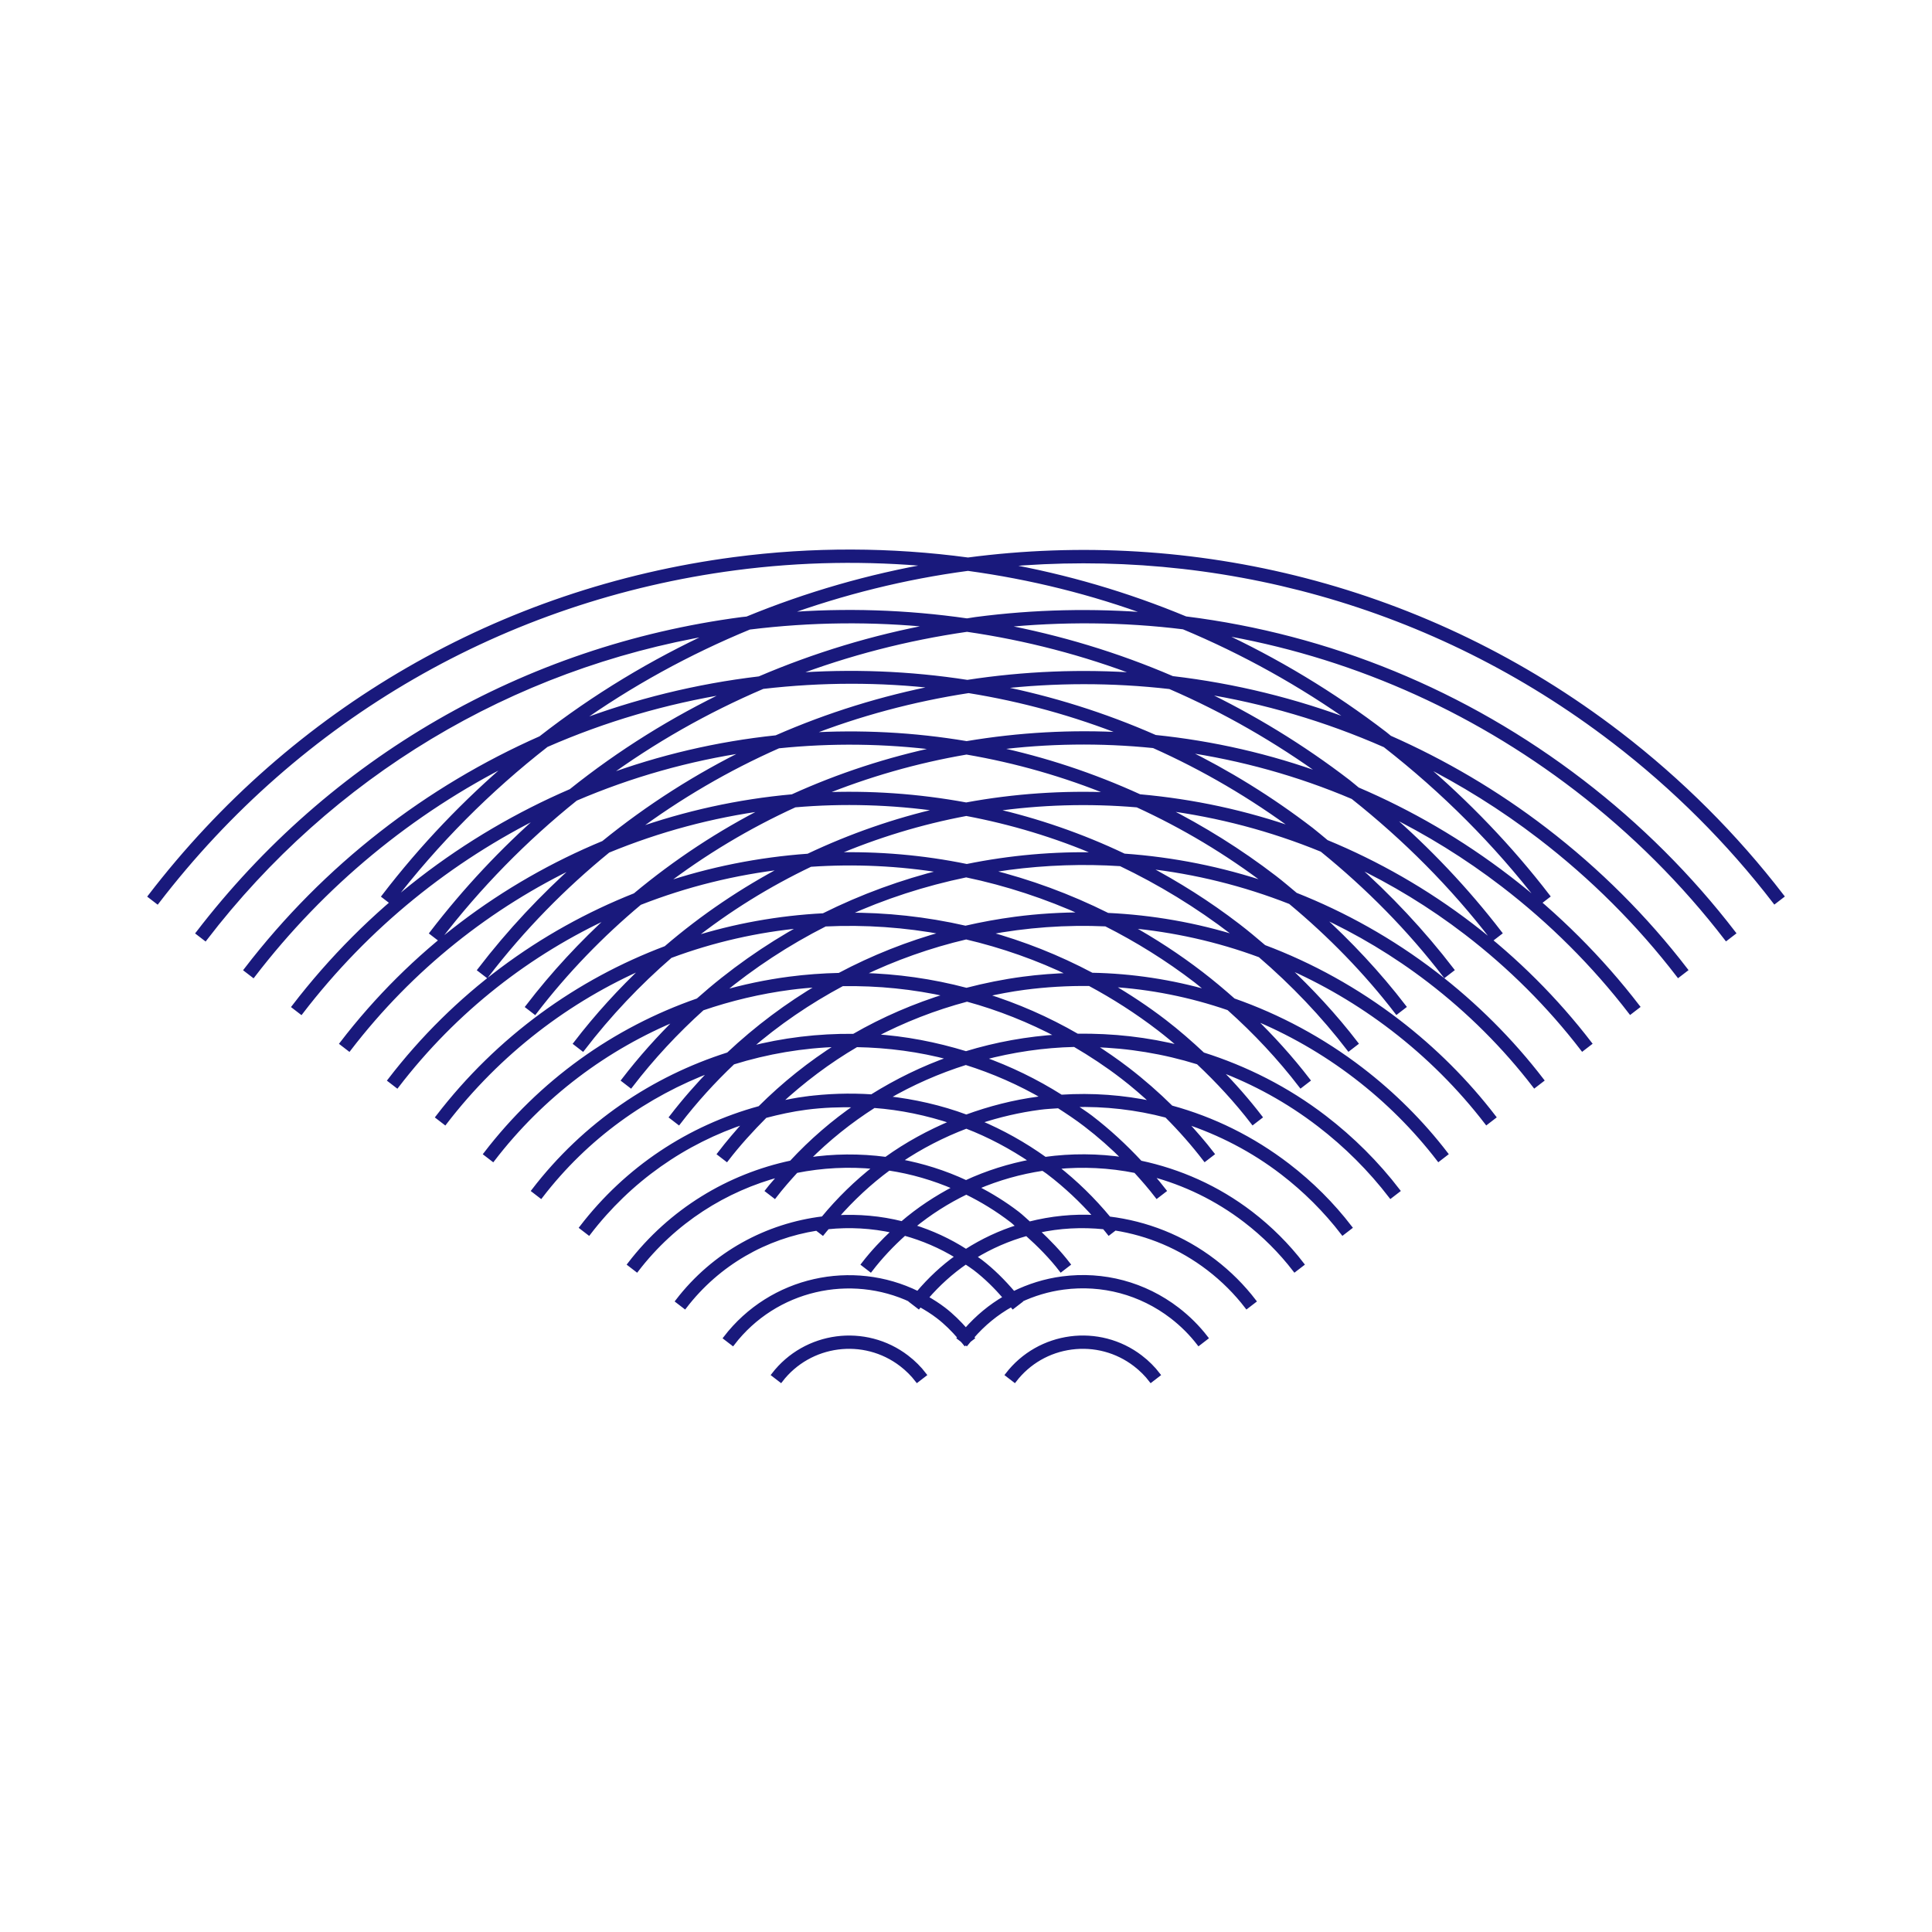 <svg id="svg" fill="#19197c" stroke="#19197c" width="200" height="200" version="1.1" viewBox="144 144 512 512" xmlns="http://www.w3.org/2000/svg">
    <g id="IconSvg_bgCarrier" stroke-width="0"></g>
    <g id="IconSvg_tracerCarrier" stroke-linecap="round" stroke-linejoin="round" stroke="#CCCCCC" stroke-width="0">
      <g xmlns="http://www.w3.org/2000/svg">
  <path d="m384.39 503.65c-11.062-8.496-26.969-6.394-35.465 4.672l1.996 1.535c7.644-9.965 21.973-11.855 31.926-4.207 1.594 1.223 3.012 2.641 4.211 4.203l1.996-1.535c-1.324-1.742-2.894-3.312-4.664-4.668z"></path>
  <path d="m446.34 503.65c-11.059-8.504-26.973-6.394-35.457 4.672l1.996 1.535c3.703-4.828 9.062-7.918 15.094-8.711 6.016-0.785 12.004 0.805 16.832 4.508 1.598 1.23 3.019 2.641 4.211 4.203l1.996-1.535c-1.328-1.738-2.894-3.312-4.672-4.672z"></path>
  <path d="m571.61 340.41c16.09 12.352 30.461 26.691 42.699 42.617l1.996-1.535c-12.367-16.098-26.887-30.59-43.156-43.082-51.082-39.191-113.33-53.957-172.62-46.164-20.324-2.734-41.125-2.852-62.004-0.105-61.852 8.141-116.83 39.887-154.82 89.379l1.996 1.535c37.57-48.965 91.957-80.363 153.14-88.418 17.559-2.309 35.066-2.551 52.273-0.926-16.801 2.902-33.285 7.656-49.156 14.172-0.453 0.055-0.902 0.086-1.355 0.145-57.609 7.582-108.82 37.152-144.2 83.25l1.996 1.535c33.328-43.438 80.898-71.973 134.6-81.047-16.102 7.41-31.488 16.66-45.762 27.797-29.844 13.191-56.895 33.805-78.121 61.469l1.996 1.535c18.582-24.219 41.957-43.414 68.461-56.715-12.297 10.473-23.711 22.348-33.93 35.676l1.996 1.535c12.195-15.898 26.082-29.766 41.195-41.551 15.312-6.711 31.559-11.492 48.445-14.203-14.953 7.109-29.051 15.887-42.02 26.262-28.078 12.113-53.543 31.285-73.445 57.219l1.996 1.535c17.625-22.969 39.684-40.566 64.051-52.574-10.742 9.41-20.633 19.945-29.52 31.527l1.996 1.535c10.699-13.945 22.883-26.344 36.25-37.074 14.645-6.281 30-10.602 45.656-12.914-13.531 6.606-26.406 14.793-38.355 24.496-26.547 10.992-50.652 28.832-69.363 53.211l1.996 1.535c16.586-21.613 37.477-37.996 60.543-48.961-9.367 8.332-18.105 17.617-26.016 27.922l1.996 1.535c9.598-12.504 20.43-23.508 32.148-33.059 13.445-5.535 27.512-9.32 41.84-11.219-12.293 6.207-23.957 13.879-34.781 22.898-24.914 9.863-47.555 26.348-65.023 49.105l1.996 1.535c15.508-20.211 35.176-35.383 56.879-45.289-8.016 7.301-15.527 15.352-22.348 24.25l1.996 1.535c8.348-10.879 17.715-20.516 27.82-28.969 12.332-4.84 25.227-8.012 38.316-9.508-11.125 5.844-21.699 12.953-31.465 21.348-23.199 8.723-44.32 23.781-60.488 44.848l1.996 1.535c14.391-18.75 32.777-32.656 53.055-41.473-6.613 6.207-12.832 13.004-18.531 20.43l1.996 1.535c7.027-9.16 14.828-17.383 23.234-24.656 11.285-4.207 23.062-6.887 35.004-7.981-9.836 5.422-19.148 11.969-27.75 19.625-22.188 7.691-41.676 21.676-56.301 40.738l1.996 1.535c12.992-16.934 29.957-29.664 49.203-37.535-5.203 5.074-10.121 10.559-14.672 16.488l1.996 1.535c5.754-7.496 12.125-14.332 19-20.52 7.481-2.562 15.262-4.418 23.281-5.473 2.656-0.348 5.305-0.574 7.957-0.75-8.766 5.141-16.938 11.27-24.414 18.297-19.84 6.293-38.031 18.434-51.637 36.168l1.996 1.535c12.117-15.789 27.988-26.984 45.379-33.508-3.824 3.918-7.461 8.062-10.848 12.469l1.996 1.535c4.438-5.785 9.266-11.09 14.402-15.945 9.055-2.816 18.434-4.418 27.895-4.684-7.508 4.734-14.488 10.312-20.852 16.66-18.73 5.106-35.242 16.027-47.262 31.695l1.996 1.535c10.785-14.066 25.285-24.234 41.77-29.617-2.523 2.734-4.949 5.586-7.238 8.574l1.996 1.535c3.164-4.121 6.637-7.91 10.242-11.531 3.535-0.926 7.117-1.715 10.801-2.195 4.519-0.594 9.02-0.734 13.492-0.637-6.258 4.309-12.113 9.332-17.441 15.086-16.488 3.508-31.867 12.617-42.906 27.004l1.996 1.535c9.914-12.922 23.469-21.41 38.125-25.266-1.199 1.406-2.457 2.742-3.594 4.223l1.996 1.535c1.809-2.359 3.75-4.559 5.719-6.715 6.879-1.379 13.93-1.734 20.945-1.047-5.055 3.961-9.691 8.473-13.863 13.531-14.777 1.789-28.852 9.25-38.605 21.961l1.996 1.535c8.898-11.594 21.559-18.59 34.969-20.703l1.559 1.199c0.418-0.551 0.902-1.031 1.328-1.57 5.805-0.605 11.699-0.277 17.461 0.992-2.871 2.691-5.606 5.578-8.082 8.797l1.996 1.535c2.731-3.559 5.762-6.746 8.988-9.633 4.828 1.34 9.531 3.332 13.961 6.055-3.805 2.707-7.281 5.961-10.418 9.664-17.305-8.539-38.859-4-51.055 11.891l1.996 1.535c11.316-14.746 31.215-19.086 47.367-11.441-0.039 0.051-0.086 0.098-0.125 0.145l1.996 1.535c0.125-0.168 0.277-0.312 0.402-0.473 1.629 0.906 3.231 1.898 4.75 3.066 2.106 1.613 3.969 3.481 5.691 5.473-0.039 0.055-0.09 0.102-0.133 0.156l0.836 0.641c0.246 0.301 0.539 0.574 0.777 0.887l0.188-0.145 0.203 0.152c0.238-0.309 0.5-0.578 0.746-0.875l0.867-0.664c-0.047-0.059-0.105-0.117-0.156-0.176 2.992-3.477 6.504-6.359 10.43-8.543 0.137 0.176 0.309 0.328 0.441 0.504l1.996-1.535c-0.039-0.055-0.09-0.102-0.137-0.152 3.598-1.699 7.465-2.867 11.523-3.402 10.242-1.352 20.461 1.375 28.676 7.684 2.699 2.074 5.113 4.484 7.168 7.152l1.996-1.535c-2.191-2.848-4.758-5.406-7.633-7.617-8.758-6.715-19.609-9.617-30.539-8.184-4.566 0.598-8.898 1.969-12.906 3.945-2.625-3.09-5.496-5.981-8.746-8.473-0.539-0.414-1.109-0.75-1.656-1.145 4.363-2.676 9.035-4.695 13.891-6.055 3.293 2.941 6.402 6.07 9.078 9.551l1.996-1.535c-2.434-3.168-5.215-6.055-8.152-8.797 5.758-1.273 11.699-1.582 17.594-0.973 0.418 0.52 0.867 1.02 1.273 1.547l1.605-1.234c8.746 1.371 17.281 4.883 24.781 10.637 3.824 2.934 7.234 6.332 10.133 10.113l1.996-1.535c-3.031-3.949-6.594-7.508-10.594-10.574-8.414-6.457-18.07-10.152-27.906-11.348-4.121-4.988-8.77-9.547-13.906-13.559 6.953-0.684 13.996-0.344 20.914 1.043 1.98 2.168 3.906 4.379 5.688 6.699l1.996-1.535c-1.125-1.461-2.309-2.867-3.508-4.266 8.797 2.324 17.285 6.375 24.938 12.246 4.934 3.789 9.34 8.188 13.094 13.07l1.996-1.535c-3.883-5.059-8.449-9.609-13.551-13.531-8.949-6.867-19-11.262-29.355-13.453-4.016-4.316-8.367-8.352-13.082-11.969-1.508-1.152-3.09-2.137-4.637-3.199 8.379-0.246 16.656 0.711 24.637 2.816 3.648 3.648 7.055 7.516 10.191 11.598l1.996-1.535c-2.277-2.961-4.734-5.773-7.281-8.516 9.16 3.019 17.875 7.496 25.754 13.543 6.055 4.648 11.453 10.035 16.051 16.02l1.996-1.535c-4.727-6.156-10.281-11.699-16.512-16.48-9.375-7.195-19.863-12.348-30.93-15.359-3.621-3.578-7.457-6.941-11.516-10.062-2.973-2.281-6.031-4.394-9.16-6.375 9.355 0.242 18.688 1.77 27.773 4.59 5.262 4.953 10.156 10.254 14.535 15.957l1.996-1.535c-3.414-4.445-7.129-8.66-11.074-12.66 9.32 3.481 18.289 8.359 26.586 14.727 7.168 5.5 13.562 11.887 19.008 18.977l1.996-1.535c-5.578-7.262-12.133-13.805-19.473-19.438-9.977-7.652-20.922-13.121-32.27-16.711-3.258-3.043-6.613-5.981-10.168-8.711-4.66-3.578-9.496-6.766-14.445-9.656 10.75 0.637 21.289 2.75 31.402 6.238 7.019 6.266 13.453 13.129 19.148 20.551l1.996-1.535c-4.551-5.926-9.586-11.477-14.977-16.691 9.715 3.977 18.973 9.238 27.527 15.805 8.293 6.359 15.68 13.738 21.973 21.93l1.996-1.535c-6.422-8.363-13.969-15.898-22.434-22.391-10.418-7.996-21.859-14.117-33.906-18.332-2.762-2.453-5.598-4.832-8.535-7.09-6.152-4.719-12.555-8.887-19.141-12.535 11.73 1.059 23.383 3.621 34.648 7.801 8.695 7.477 16.621 15.773 23.562 24.816l1.996-1.535c-5.656-7.367-11.996-14.199-18.812-20.555 9.91 4.301 19.457 9.848 28.406 16.715 9.395 7.215 17.781 15.586 24.93 24.887l1.996-1.535c-7.281-9.48-15.824-18.008-25.391-25.352-10.977-8.422-22.949-15.039-35.547-19.766-2.258-1.93-4.535-3.844-6.898-5.652-7.82-6-16.016-11.164-24.461-15.598 13.141 1.445 25.98 4.641 38.258 9.465 10.473 8.707 19.992 18.449 28.227 29.172l1.996-1.535c-6.75-8.785-14.359-16.914-22.609-24.391 10.258 4.699 20.07 10.555 29.246 17.594 10.523 8.074 19.906 17.441 27.891 27.84l1.996-1.535c-8.117-10.574-17.66-20.098-28.355-28.305-11.562-8.871-24.012-15.793-36.938-20.906-1.828-1.516-3.617-3.066-5.508-4.516-9.27-7.113-19.02-13.164-29.086-18.27 14.102 1.844 28.059 5.488 41.504 11.004 12.148 9.848 23.137 20.969 32.57 33.262l1.996-1.535c-7.785-10.137-16.582-19.512-26.215-28.035 10.379 4.941 20.402 11.012 29.883 18.289 11.629 8.922 22.008 19.281 30.852 30.797l1.996-1.535c-8.977-11.688-19.52-22.207-31.316-31.262-12.082-9.27-25.035-16.625-38.484-22.176-1.324-1.074-2.602-2.203-3.953-3.246-10.797-8.289-22.176-15.285-33.957-21.062 15.246 2.231 30.32 6.363 44.824 12.531 13.875 11 26.379 23.555 37.086 37.484l1.996-1.535c-8.883-11.551-18.965-22.191-30.039-31.785 10.66 5.238 20.969 11.578 30.742 19.078 12.734 9.777 24.117 21.137 33.816 33.75l1.996-1.535c-9.836-12.793-21.367-24.305-34.277-34.215-12.586-9.656-26.031-17.441-39.992-23.406-0.832-0.656-1.613-1.367-2.453-2.012-12.258-9.406-25.312-17.348-38.93-23.859 16.547 2.629 32.863 7.406 48.566 14.312 15.508 12.098 29.414 26.008 41.277 41.449l1.996-1.535c-9.965-12.965-21.375-24.824-33.918-35.492 10.957 5.523 21.578 12.098 31.664 19.836 13.863 10.637 26.234 22.984 36.777 36.707l1.996-1.535c-10.676-13.891-23.199-26.398-37.242-37.168-13-9.977-26.852-18.066-41.215-24.414-0.418-0.328-0.805-0.684-1.23-1.008-13.922-10.68-28.805-19.594-44.344-26.797 34.207 5.742 66.711 19.793 95.004 41.508 14.973 11.488 28.34 24.828 39.742 39.66l1.996-1.535c-11.531-15.008-25.059-28.504-40.199-40.125-31.094-23.855-67.207-38.543-105.09-43.277-15.508-6.445-31.617-11.168-48.117-14.105 55.879-5.062 113.65 9.949 161.51 46.668zm-274.92-4.727c14.41-10.277 29.832-18.711 45.898-25.332 16.375-2.031 32.695-2.176 48.727-0.535-16.008 2.949-31.422 7.656-46.098 13.926-16.562 1.965-32.867 5.949-48.527 11.941zm149.28-12.828c-15.25-1.117-30.555-0.488-45.613 1.824-15.367-2.394-30.902-2.969-46.301-1.812 14.75-5.617 30.223-9.633 46.215-11.934 15.645 2.273 30.953 6.25 45.699 11.922zm-141.91 27.195c13.074-9.582 27.188-17.602 42.102-23.977 15.594-1.809 31.125-1.828 46.355-0.047-14.664 2.84-29.039 7.281-42.824 13.332-15.562 1.633-30.902 5.211-45.633 10.691zm96.633-22.875c14.211 2.273 28.102 6.121 41.488 11.438-14.066-0.832-28.164-0.031-42.012 2.297-14.02-2.367-28.215-3.082-42.293-2.227 13.828-5.438 28.203-9.262 42.816-11.508zm-88.664 37.023c12.012-8.949 24.848-16.445 38.289-22.379 14.031-1.445 28.227-1.285 42.305 0.523-13.254 2.793-26.227 7.008-38.656 12.656-14.277 1.277-28.375 4.379-41.938 9.199zm88.109-20.738c13.062 2.231 25.965 5.898 38.465 11.039-12.93-0.562-25.867 0.316-38.555 2.664-12.75-2.352-25.668-3.246-38.512-2.664 12.465-5.086 25.41-8.785 38.602-11.039zm-80.422 34.984c10.938-8.367 22.668-15.375 34.945-20.984 12.793-1.109 25.719-0.73 38.512 1.117-12.031 2.742-23.773 6.832-35.02 12.16-13.059 0.934-25.988 3.5-38.438 7.707zm80.363-18.711c11.922 2.238 23.68 5.762 35.051 10.664-11.73-0.301-23.449 0.734-34.918 3.078-11.621-2.394-23.434-3.394-35.176-3.082 11.293-4.836 23.047-8.406 35.043-10.66zm-72.797 33.105c9.84-7.793 20.434-14.328 31.527-19.625 11.688-0.801 23.477-0.262 35.125 1.668-10.918 2.699-21.562 6.574-31.719 11.645-11.848 0.602-23.598 2.715-34.934 6.312zm72.762-16.832c10.676 2.227 21.176 5.672 31.32 10.277-6.086-0.004-12.211 0.352-18.348 1.164-4.449 0.586-8.832 1.387-13.148 2.379-10.445-2.394-21.07-3.535-31.668-3.461 10.105-4.606 20.773-8.062 31.844-10.359zm-46.883 27.32c-6.172 0.812-12.207 2.086-18.078 3.785 8.535-7.043 17.773-13.113 27.605-18.086 10.555-0.504 21.18 0.227 31.66 2.215-9.758 2.676-19.109 6.398-27.938 11.09-4.41 0.098-8.828 0.418-13.25 0.996zm46.883-10.875c9.527 2.238 18.898 5.496 27.91 9.879-4.266 0.117-8.555 0.434-12.848 1.004-5.094 0.672-10.082 1.684-14.977 2.957-9.09-2.41-18.461-3.738-27.957-3.965 8.941-4.312 18.289-7.629 27.871-9.875zm-57.582 29.402c7.68-6.676 16-12.328 24.762-17.008 9.477-0.16 18.848 0.797 27.961 2.84-8.734 2.676-17.094 6.273-24.93 10.793-9.379-0.102-18.719 1.023-27.793 3.375zm57.82-12.914c8.422 2.297 16.586 5.551 24.371 9.699-8.359 0.508-16.629 1.996-24.656 4.453-7.992-2.449-16.156-4.035-24.375-4.539 7.785-4.09 16.031-7.324 24.66-9.613zm-42.941 26.16c-2.344 0.309-4.637 0.777-6.926 1.254 6.332-5.859 13.184-11.043 20.566-15.352 8.348 0.152 16.695 1.234 24.867 3.43-7.25 2.551-14.211 5.945-20.824 10.082-5.836-0.383-11.75-0.195-17.684 0.586zm42.617-9.383c7.199 2.266 14.219 5.32 20.93 9.25-0.535 0.059-1.062 0.059-1.598 0.133-6.648 0.875-13.059 2.535-19.207 4.785-6.781-2.523-13.859-4.117-21.07-4.918 6.656-3.883 13.684-6.961 20.945-9.25zm-41.926 25.555c5.406-5.445 11.316-10.152 17.598-14.156 7.098 0.527 14.051 1.988 20.766 4.227-6.219 2.602-12.137 5.812-17.598 9.75-6.922-0.918-13.91-0.859-20.766 0.18zm42.059-8.684c6.07 2.332 11.863 5.43 17.359 9.141-6 1.125-11.859 2.953-17.441 5.543-5.652-2.637-11.539-4.481-17.516-5.586 5.481-3.703 11.379-6.742 17.598-9.098zm-34.41 23.965c4.203-4.812 8.828-9.129 13.875-12.848 5.969 0.887 11.84 2.606 17.512 5.055-4.953 2.574-9.672 5.664-14 9.395-5.719-1.441-11.586-1.945-17.387-1.602zm36.695 13.672c2.949 2.262 5.562 4.875 7.977 7.656-3.891 2.238-7.375 5.144-10.395 8.586-1.77-2.004-3.668-3.894-5.801-5.531-1.484-1.137-3.039-2.117-4.621-3.023 3.129-3.617 6.609-6.766 10.402-9.367 0.816 0.555 1.648 1.074 2.438 1.68zm-2.379-4.695c-4.434-2.852-9.133-4.996-13.98-6.5 4.367-3.586 9.09-6.578 14.055-8.977 4.18 2.039 8.223 4.519 12.051 7.461 0.621 0.473 1.148 1.043 1.754 1.535-4.859 1.508-9.52 3.688-13.879 6.481zm21.887-20.727c4.555 3.496 8.742 7.418 12.5 11.699-5.93-0.348-11.871 0.273-17.613 1.734-1.043-0.898-2.012-1.879-3.109-2.719-3.438-2.637-7.059-4.848-10.777-6.785 5.613-2.414 11.492-4.066 17.488-4.969 0.5 0.359 1.023 0.664 1.512 1.039zm20.133-3.574c-7.004-1.059-14.102-1.094-21.062-0.133-5.512-3.945-11.367-7.211-17.48-9.777 5.199-1.723 10.59-2.988 16.141-3.719 1.641-0.215 3.281-0.281 4.922-0.402 2.402 1.547 4.793 3.129 7.098 4.898 3.676 2.812 7.137 5.875 10.383 9.133zm-0.629-21.848c2.856 2.191 5.566 4.551 8.207 6.984-7.941-1.688-16.113-2.297-24.375-1.754-6.66-4.207-13.645-7.582-20.828-10.137 7.969-2.125 16.148-3.34 24.391-3.523 4.336 2.535 8.555 5.324 12.605 8.43zm15.832-7.723c-9.113-2.332-18.438-3.344-27.727-3.211-7.789-4.5-15.98-8.09-24.461-10.73 3.422-0.762 6.883-1.426 10.398-1.891 5.793-0.762 11.578-1.094 17.316-1.023 6.344 3.406 12.5 7.336 18.395 11.859 2.086 1.605 4.098 3.281 6.078 4.996zm3.676-17.699c1.281 0.984 2.488 2.047 3.738 3.062-10.121-2.926-20.609-4.539-31.262-4.731-8.934-4.742-18.227-8.41-27.727-11.02 10.332-1.969 20.883-2.731 31.418-2.266 8.242 4.172 16.234 9.121 23.832 14.953zm9.746-12.711c0.551 0.422 1.059 0.887 1.602 1.316-11.211-3.535-22.852-5.582-34.688-6.133-10.133-5.062-20.656-8.918-31.383-11.578 1.688-0.277 3.371-0.57 5.078-0.797 9.961-1.316 19.902-1.637 29.711-1.008 10.309 4.934 20.266 10.973 29.68 18.199zm9.578-12.84c-12.5-4.227-25.375-6.785-38.316-7.691-11.289-5.379-23.004-9.395-34.918-12.117 12.688-1.84 25.574-2.223 38.398-1.129 12.121 5.562 23.816 12.504 34.836 20.938zm7.457-14.383c-13.566-4.812-27.562-7.793-41.648-9.035-12.426-5.672-25.277-9.914-38.344-12.68 13.906-1.785 28.012-1.977 42.023-0.551 13.297 5.926 26.02 13.379 37.969 22.266zm7.477-14.375c-14.641-5.391-29.766-8.816-44.996-10.379-13.543-5.953-27.539-10.328-41.746-13.141 15.113-1.727 30.422-1.762 45.621-0.012 14.387 6.223 28.152 14.121 41.121 23.531zm7.793-14.137c-15.688-5.992-31.895-9.93-48.254-11.844-14.645-6.301-29.91-10.898-45.543-13.82 16.312-1.672 32.551-1.527 48.477 0.438 15.848 6.617 31.039 15.047 45.32 25.227zm-53.816-28.602c-15.352-1.258-30.938-0.941-46.57 1.113-0.77 0.102-1.527 0.25-2.297 0.359-15.977-2.297-32.277-2.863-48.688-1.527 15.863-5.777 32.273-9.855 48.941-12.07 16.621 2.266 32.91 6.297 48.613 12.125z"></path>
 </g>

      </g>
     <g id="IconSvg_iconCarrier">
      <g xmlns="http://www.w3.org/2000/svg">
  <path d="m384.39 503.65c-11.062-8.496-26.969-6.394-35.465 4.672l1.996 1.535c7.644-9.965 21.973-11.855 31.926-4.207 1.594 1.223 3.012 2.641 4.211 4.203l1.996-1.535c-1.324-1.742-2.894-3.312-4.664-4.668z"></path>
  <path d="m446.34 503.65c-11.059-8.504-26.973-6.394-35.457 4.672l1.996 1.535c3.703-4.828 9.062-7.918 15.094-8.711 6.016-0.785 12.004 0.805 16.832 4.508 1.598 1.23 3.019 2.641 4.211 4.203l1.996-1.535c-1.328-1.738-2.894-3.312-4.672-4.672z"></path>
  <path d="m571.61 340.41c16.09 12.352 30.461 26.691 42.699 42.617l1.996-1.535c-12.367-16.098-26.887-30.59-43.156-43.082-51.082-39.191-113.33-53.957-172.62-46.164-20.324-2.734-41.125-2.852-62.004-0.105-61.852 8.141-116.83 39.887-154.82 89.379l1.996 1.535c37.57-48.965 91.957-80.363 153.14-88.418 17.559-2.309 35.066-2.551 52.273-0.926-16.801 2.902-33.285 7.656-49.156 14.172-0.453 0.055-0.902 0.086-1.355 0.145-57.609 7.582-108.82 37.152-144.2 83.25l1.996 1.535c33.328-43.438 80.898-71.973 134.6-81.047-16.102 7.41-31.488 16.66-45.762 27.797-29.844 13.191-56.895 33.805-78.121 61.469l1.996 1.535c18.582-24.219 41.957-43.414 68.461-56.715-12.297 10.473-23.711 22.348-33.93 35.676l1.996 1.535c12.195-15.898 26.082-29.766 41.195-41.551 15.312-6.711 31.559-11.492 48.445-14.203-14.953 7.109-29.051 15.887-42.02 26.262-28.078 12.113-53.543 31.285-73.445 57.219l1.996 1.535c17.625-22.969 39.684-40.566 64.051-52.574-10.742 9.41-20.633 19.945-29.52 31.527l1.996 1.535c10.699-13.945 22.883-26.344 36.25-37.074 14.645-6.281 30-10.602 45.656-12.914-13.531 6.606-26.406 14.793-38.355 24.496-26.547 10.992-50.652 28.832-69.363 53.211l1.996 1.535c16.586-21.613 37.477-37.996 60.543-48.961-9.367 8.332-18.105 17.617-26.016 27.922l1.996 1.535c9.598-12.504 20.43-23.508 32.148-33.059 13.445-5.535 27.512-9.32 41.84-11.219-12.293 6.207-23.957 13.879-34.781 22.898-24.914 9.863-47.555 26.348-65.023 49.105l1.996 1.535c15.508-20.211 35.176-35.383 56.879-45.289-8.016 7.301-15.527 15.352-22.348 24.25l1.996 1.535c8.348-10.879 17.715-20.516 27.82-28.969 12.332-4.84 25.227-8.012 38.316-9.508-11.125 5.844-21.699 12.953-31.465 21.348-23.199 8.723-44.32 23.781-60.488 44.848l1.996 1.535c14.391-18.75 32.777-32.656 53.055-41.473-6.613 6.207-12.832 13.004-18.531 20.43l1.996 1.535c7.027-9.16 14.828-17.383 23.234-24.656 11.285-4.207 23.062-6.887 35.004-7.981-9.836 5.422-19.148 11.969-27.75 19.625-22.188 7.691-41.676 21.676-56.301 40.738l1.996 1.535c12.992-16.934 29.957-29.664 49.203-37.535-5.203 5.074-10.121 10.559-14.672 16.488l1.996 1.535c5.754-7.496 12.125-14.332 19-20.52 7.481-2.562 15.262-4.418 23.281-5.473 2.656-0.348 5.305-0.574 7.957-0.75-8.766 5.141-16.938 11.27-24.414 18.297-19.84 6.293-38.031 18.434-51.637 36.168l1.996 1.535c12.117-15.789 27.988-26.984 45.379-33.508-3.824 3.918-7.461 8.062-10.848 12.469l1.996 1.535c4.438-5.785 9.266-11.09 14.402-15.945 9.055-2.816 18.434-4.418 27.895-4.684-7.508 4.734-14.488 10.312-20.852 16.66-18.73 5.106-35.242 16.027-47.262 31.695l1.996 1.535c10.785-14.066 25.285-24.234 41.77-29.617-2.523 2.734-4.949 5.586-7.238 8.574l1.996 1.535c3.164-4.121 6.637-7.91 10.242-11.531 3.535-0.926 7.117-1.715 10.801-2.195 4.519-0.594 9.02-0.734 13.492-0.637-6.258 4.309-12.113 9.332-17.441 15.086-16.488 3.508-31.867 12.617-42.906 27.004l1.996 1.535c9.914-12.922 23.469-21.41 38.125-25.266-1.199 1.406-2.457 2.742-3.594 4.223l1.996 1.535c1.809-2.359 3.75-4.559 5.719-6.715 6.879-1.379 13.93-1.734 20.945-1.047-5.055 3.961-9.691 8.473-13.863 13.531-14.777 1.789-28.852 9.25-38.605 21.961l1.996 1.535c8.898-11.594 21.559-18.59 34.969-20.703l1.559 1.199c0.418-0.551 0.902-1.031 1.328-1.57 5.805-0.605 11.699-0.277 17.461 0.992-2.871 2.691-5.606 5.578-8.082 8.797l1.996 1.535c2.731-3.559 5.762-6.746 8.988-9.633 4.828 1.34 9.531 3.332 13.961 6.055-3.805 2.707-7.281 5.961-10.418 9.664-17.305-8.539-38.859-4-51.055 11.891l1.996 1.535c11.316-14.746 31.215-19.086 47.367-11.441-0.039 0.051-0.086 0.098-0.125 0.145l1.996 1.535c0.125-0.168 0.277-0.312 0.402-0.473 1.629 0.906 3.231 1.898 4.75 3.066 2.106 1.613 3.969 3.481 5.691 5.473-0.039 0.055-0.09 0.102-0.133 0.156l0.836 0.641c0.246 0.301 0.539 0.574 0.777 0.887l0.188-0.145 0.203 0.152c0.238-0.309 0.5-0.578 0.746-0.875l0.867-0.664c-0.047-0.059-0.105-0.117-0.156-0.176 2.992-3.477 6.504-6.359 10.43-8.543 0.137 0.176 0.309 0.328 0.441 0.504l1.996-1.535c-0.039-0.055-0.09-0.102-0.137-0.152 3.598-1.699 7.465-2.867 11.523-3.402 10.242-1.352 20.461 1.375 28.676 7.684 2.699 2.074 5.113 4.484 7.168 7.152l1.996-1.535c-2.191-2.848-4.758-5.406-7.633-7.617-8.758-6.715-19.609-9.617-30.539-8.184-4.566 0.598-8.898 1.969-12.906 3.945-2.625-3.09-5.496-5.981-8.746-8.473-0.539-0.414-1.109-0.75-1.656-1.145 4.363-2.676 9.035-4.695 13.891-6.055 3.293 2.941 6.402 6.07 9.078 9.551l1.996-1.535c-2.434-3.168-5.215-6.055-8.152-8.797 5.758-1.273 11.699-1.582 17.594-0.973 0.418 0.52 0.867 1.02 1.273 1.547l1.605-1.234c8.746 1.371 17.281 4.883 24.781 10.637 3.824 2.934 7.234 6.332 10.133 10.113l1.996-1.535c-3.031-3.949-6.594-7.508-10.594-10.574-8.414-6.457-18.07-10.152-27.906-11.348-4.121-4.988-8.77-9.547-13.906-13.559 6.953-0.684 13.996-0.344 20.914 1.043 1.98 2.168 3.906 4.379 5.688 6.699l1.996-1.535c-1.125-1.461-2.309-2.867-3.508-4.266 8.797 2.324 17.285 6.375 24.938 12.246 4.934 3.789 9.34 8.188 13.094 13.07l1.996-1.535c-3.883-5.059-8.449-9.609-13.551-13.531-8.949-6.867-19-11.262-29.355-13.453-4.016-4.316-8.367-8.352-13.082-11.969-1.508-1.152-3.09-2.137-4.637-3.199 8.379-0.246 16.656 0.711 24.637 2.816 3.648 3.648 7.055 7.516 10.191 11.598l1.996-1.535c-2.277-2.961-4.734-5.773-7.281-8.516 9.16 3.019 17.875 7.496 25.754 13.543 6.055 4.648 11.453 10.035 16.051 16.02l1.996-1.535c-4.727-6.156-10.281-11.699-16.512-16.48-9.375-7.195-19.863-12.348-30.93-15.359-3.621-3.578-7.457-6.941-11.516-10.062-2.973-2.281-6.031-4.394-9.16-6.375 9.355 0.242 18.688 1.77 27.773 4.59 5.262 4.953 10.156 10.254 14.535 15.957l1.996-1.535c-3.414-4.445-7.129-8.66-11.074-12.66 9.32 3.481 18.289 8.359 26.586 14.727 7.168 5.5 13.562 11.887 19.008 18.977l1.996-1.535c-5.578-7.262-12.133-13.805-19.473-19.438-9.977-7.652-20.922-13.121-32.27-16.711-3.258-3.043-6.613-5.981-10.168-8.711-4.66-3.578-9.496-6.766-14.445-9.656 10.75 0.637 21.289 2.75 31.402 6.238 7.019 6.266 13.453 13.129 19.148 20.551l1.996-1.535c-4.551-5.926-9.586-11.477-14.977-16.691 9.715 3.977 18.973 9.238 27.527 15.805 8.293 6.359 15.68 13.738 21.973 21.93l1.996-1.535c-6.422-8.363-13.969-15.898-22.434-22.391-10.418-7.996-21.859-14.117-33.906-18.332-2.762-2.453-5.598-4.832-8.535-7.09-6.152-4.719-12.555-8.887-19.141-12.535 11.73 1.059 23.383 3.621 34.648 7.801 8.695 7.477 16.621 15.773 23.562 24.816l1.996-1.535c-5.656-7.367-11.996-14.199-18.812-20.555 9.91 4.301 19.457 9.848 28.406 16.715 9.395 7.215 17.781 15.586 24.93 24.887l1.996-1.535c-7.281-9.48-15.824-18.008-25.391-25.352-10.977-8.422-22.949-15.039-35.547-19.766-2.258-1.93-4.535-3.844-6.898-5.652-7.82-6-16.016-11.164-24.461-15.598 13.141 1.445 25.98 4.641 38.258 9.465 10.473 8.707 19.992 18.449 28.227 29.172l1.996-1.535c-6.75-8.785-14.359-16.914-22.609-24.391 10.258 4.699 20.07 10.555 29.246 17.594 10.523 8.074 19.906 17.441 27.891 27.84l1.996-1.535c-8.117-10.574-17.66-20.098-28.355-28.305-11.562-8.871-24.012-15.793-36.938-20.906-1.828-1.516-3.617-3.066-5.508-4.516-9.27-7.113-19.02-13.164-29.086-18.27 14.102 1.844 28.059 5.488 41.504 11.004 12.148 9.848 23.137 20.969 32.57 33.262l1.996-1.535c-7.785-10.137-16.582-19.512-26.215-28.035 10.379 4.941 20.402 11.012 29.883 18.289 11.629 8.922 22.008 19.281 30.852 30.797l1.996-1.535c-8.977-11.688-19.52-22.207-31.316-31.262-12.082-9.27-25.035-16.625-38.484-22.176-1.324-1.074-2.602-2.203-3.953-3.246-10.797-8.289-22.176-15.285-33.957-21.062 15.246 2.231 30.32 6.363 44.824 12.531 13.875 11 26.379 23.555 37.086 37.484l1.996-1.535c-8.883-11.551-18.965-22.191-30.039-31.785 10.66 5.238 20.969 11.578 30.742 19.078 12.734 9.777 24.117 21.137 33.816 33.75l1.996-1.535c-9.836-12.793-21.367-24.305-34.277-34.215-12.586-9.656-26.031-17.441-39.992-23.406-0.832-0.656-1.613-1.367-2.453-2.012-12.258-9.406-25.312-17.348-38.93-23.859 16.547 2.629 32.863 7.406 48.566 14.312 15.508 12.098 29.414 26.008 41.277 41.449l1.996-1.535c-9.965-12.965-21.375-24.824-33.918-35.492 10.957 5.523 21.578 12.098 31.664 19.836 13.863 10.637 26.234 22.984 36.777 36.707l1.996-1.535c-10.676-13.891-23.199-26.398-37.242-37.168-13-9.977-26.852-18.066-41.215-24.414-0.418-0.328-0.805-0.684-1.23-1.008-13.922-10.68-28.805-19.594-44.344-26.797 34.207 5.742 66.711 19.793 95.004 41.508 14.973 11.488 28.34 24.828 39.742 39.66l1.996-1.535c-11.531-15.008-25.059-28.504-40.199-40.125-31.094-23.855-67.207-38.543-105.09-43.277-15.508-6.445-31.617-11.168-48.117-14.105 55.879-5.062 113.65 9.949 161.51 46.668zm-274.92-4.727c14.41-10.277 29.832-18.711 45.898-25.332 16.375-2.031 32.695-2.176 48.727-0.535-16.008 2.949-31.422 7.656-46.098 13.926-16.562 1.965-32.867 5.949-48.527 11.941zm149.28-12.828c-15.25-1.117-30.555-0.488-45.613 1.824-15.367-2.394-30.902-2.969-46.301-1.812 14.75-5.617 30.223-9.633 46.215-11.934 15.645 2.273 30.953 6.25 45.699 11.922zm-141.91 27.195c13.074-9.582 27.188-17.602 42.102-23.977 15.594-1.809 31.125-1.828 46.355-0.047-14.664 2.84-29.039 7.281-42.824 13.332-15.562 1.633-30.902 5.211-45.633 10.691zm96.633-22.875c14.211 2.273 28.102 6.121 41.488 11.438-14.066-0.832-28.164-0.031-42.012 2.297-14.02-2.367-28.215-3.082-42.293-2.227 13.828-5.438 28.203-9.262 42.816-11.508zm-88.664 37.023c12.012-8.949 24.848-16.445 38.289-22.379 14.031-1.445 28.227-1.285 42.305 0.523-13.254 2.793-26.227 7.008-38.656 12.656-14.277 1.277-28.375 4.379-41.938 9.199zm88.109-20.738c13.062 2.231 25.965 5.898 38.465 11.039-12.93-0.562-25.867 0.316-38.555 2.664-12.75-2.352-25.668-3.246-38.512-2.664 12.465-5.086 25.41-8.785 38.602-11.039zm-80.422 34.984c10.938-8.367 22.668-15.375 34.945-20.984 12.793-1.109 25.719-0.73 38.512 1.117-12.031 2.742-23.773 6.832-35.02 12.16-13.059 0.934-25.988 3.5-38.438 7.707zm80.363-18.711c11.922 2.238 23.68 5.762 35.051 10.664-11.73-0.301-23.449 0.734-34.918 3.078-11.621-2.394-23.434-3.394-35.176-3.082 11.293-4.836 23.047-8.406 35.043-10.66zm-72.797 33.105c9.84-7.793 20.434-14.328 31.527-19.625 11.688-0.801 23.477-0.262 35.125 1.668-10.918 2.699-21.562 6.574-31.719 11.645-11.848 0.602-23.598 2.715-34.934 6.312zm72.762-16.832c10.676 2.227 21.176 5.672 31.32 10.277-6.086-0.004-12.211 0.352-18.348 1.164-4.449 0.586-8.832 1.387-13.148 2.379-10.445-2.394-21.07-3.535-31.668-3.461 10.105-4.606 20.773-8.062 31.844-10.359zm-46.883 27.32c-6.172 0.812-12.207 2.086-18.078 3.785 8.535-7.043 17.773-13.113 27.605-18.086 10.555-0.504 21.18 0.227 31.66 2.215-9.758 2.676-19.109 6.398-27.938 11.09-4.41 0.098-8.828 0.418-13.25 0.996zm46.883-10.875c9.527 2.238 18.898 5.496 27.91 9.879-4.266 0.117-8.555 0.434-12.848 1.004-5.094 0.672-10.082 1.684-14.977 2.957-9.09-2.41-18.461-3.738-27.957-3.965 8.941-4.312 18.289-7.629 27.871-9.875zm-57.582 29.402c7.68-6.676 16-12.328 24.762-17.008 9.477-0.16 18.848 0.797 27.961 2.84-8.734 2.676-17.094 6.273-24.93 10.793-9.379-0.102-18.719 1.023-27.793 3.375zm57.82-12.914c8.422 2.297 16.586 5.551 24.371 9.699-8.359 0.508-16.629 1.996-24.656 4.453-7.992-2.449-16.156-4.035-24.375-4.539 7.785-4.09 16.031-7.324 24.66-9.613zm-42.941 26.16c-2.344 0.309-4.637 0.777-6.926 1.254 6.332-5.859 13.184-11.043 20.566-15.352 8.348 0.152 16.695 1.234 24.867 3.43-7.25 2.551-14.211 5.945-20.824 10.082-5.836-0.383-11.75-0.195-17.684 0.586zm42.617-9.383c7.199 2.266 14.219 5.32 20.93 9.25-0.535 0.059-1.062 0.059-1.598 0.133-6.648 0.875-13.059 2.535-19.207 4.785-6.781-2.523-13.859-4.117-21.07-4.918 6.656-3.883 13.684-6.961 20.945-9.25zm-41.926 25.555c5.406-5.445 11.316-10.152 17.598-14.156 7.098 0.527 14.051 1.988 20.766 4.227-6.219 2.602-12.137 5.812-17.598 9.75-6.922-0.918-13.91-0.859-20.766 0.18zm42.059-8.684c6.07 2.332 11.863 5.43 17.359 9.141-6 1.125-11.859 2.953-17.441 5.543-5.652-2.637-11.539-4.481-17.516-5.586 5.481-3.703 11.379-6.742 17.598-9.098zm-34.41 23.965c4.203-4.812 8.828-9.129 13.875-12.848 5.969 0.887 11.84 2.606 17.512 5.055-4.953 2.574-9.672 5.664-14 9.395-5.719-1.441-11.586-1.945-17.387-1.602zm36.695 13.672c2.949 2.262 5.562 4.875 7.977 7.656-3.891 2.238-7.375 5.144-10.395 8.586-1.77-2.004-3.668-3.894-5.801-5.531-1.484-1.137-3.039-2.117-4.621-3.023 3.129-3.617 6.609-6.766 10.402-9.367 0.816 0.555 1.648 1.074 2.438 1.68zm-2.379-4.695c-4.434-2.852-9.133-4.996-13.98-6.5 4.367-3.586 9.09-6.578 14.055-8.977 4.18 2.039 8.223 4.519 12.051 7.461 0.621 0.473 1.148 1.043 1.754 1.535-4.859 1.508-9.52 3.688-13.879 6.481zm21.887-20.727c4.555 3.496 8.742 7.418 12.5 11.699-5.93-0.348-11.871 0.273-17.613 1.734-1.043-0.898-2.012-1.879-3.109-2.719-3.438-2.637-7.059-4.848-10.777-6.785 5.613-2.414 11.492-4.066 17.488-4.969 0.5 0.359 1.023 0.664 1.512 1.039zm20.133-3.574c-7.004-1.059-14.102-1.094-21.062-0.133-5.512-3.945-11.367-7.211-17.48-9.777 5.199-1.723 10.59-2.988 16.141-3.719 1.641-0.215 3.281-0.281 4.922-0.402 2.402 1.547 4.793 3.129 7.098 4.898 3.676 2.812 7.137 5.875 10.383 9.133zm-0.629-21.848c2.856 2.191 5.566 4.551 8.207 6.984-7.941-1.688-16.113-2.297-24.375-1.754-6.66-4.207-13.645-7.582-20.828-10.137 7.969-2.125 16.148-3.34 24.391-3.523 4.336 2.535 8.555 5.324 12.605 8.43zm15.832-7.723c-9.113-2.332-18.438-3.344-27.727-3.211-7.789-4.5-15.98-8.09-24.461-10.73 3.422-0.762 6.883-1.426 10.398-1.891 5.793-0.762 11.578-1.094 17.316-1.023 6.344 3.406 12.5 7.336 18.395 11.859 2.086 1.605 4.098 3.281 6.078 4.996zm3.676-17.699c1.281 0.984 2.488 2.047 3.738 3.062-10.121-2.926-20.609-4.539-31.262-4.731-8.934-4.742-18.227-8.41-27.727-11.02 10.332-1.969 20.883-2.731 31.418-2.266 8.242 4.172 16.234 9.121 23.832 14.953zm9.746-12.711c0.551 0.422 1.059 0.887 1.602 1.316-11.211-3.535-22.852-5.582-34.688-6.133-10.133-5.062-20.656-8.918-31.383-11.578 1.688-0.277 3.371-0.57 5.078-0.797 9.961-1.316 19.902-1.637 29.711-1.008 10.309 4.934 20.266 10.973 29.68 18.199zm9.578-12.84c-12.5-4.227-25.375-6.785-38.316-7.691-11.289-5.379-23.004-9.395-34.918-12.117 12.688-1.84 25.574-2.223 38.398-1.129 12.121 5.562 23.816 12.504 34.836 20.938zm7.457-14.383c-13.566-4.812-27.562-7.793-41.648-9.035-12.426-5.672-25.277-9.914-38.344-12.68 13.906-1.785 28.012-1.977 42.023-0.551 13.297 5.926 26.02 13.379 37.969 22.266zm7.477-14.375c-14.641-5.391-29.766-8.816-44.996-10.379-13.543-5.953-27.539-10.328-41.746-13.141 15.113-1.727 30.422-1.762 45.621-0.012 14.387 6.223 28.152 14.121 41.121 23.531zm7.793-14.137c-15.688-5.992-31.895-9.93-48.254-11.844-14.645-6.301-29.91-10.898-45.543-13.82 16.312-1.672 32.551-1.527 48.477 0.438 15.848 6.617 31.039 15.047 45.32 25.227zm-53.816-28.602c-15.352-1.258-30.938-0.941-46.57 1.113-0.77 0.102-1.527 0.25-2.297 0.359-15.977-2.297-32.277-2.863-48.688-1.527 15.863-5.777 32.273-9.855 48.941-12.07 16.621 2.266 32.91 6.297 48.613 12.125z"></path>
 </g>

      </g>
      </svg>